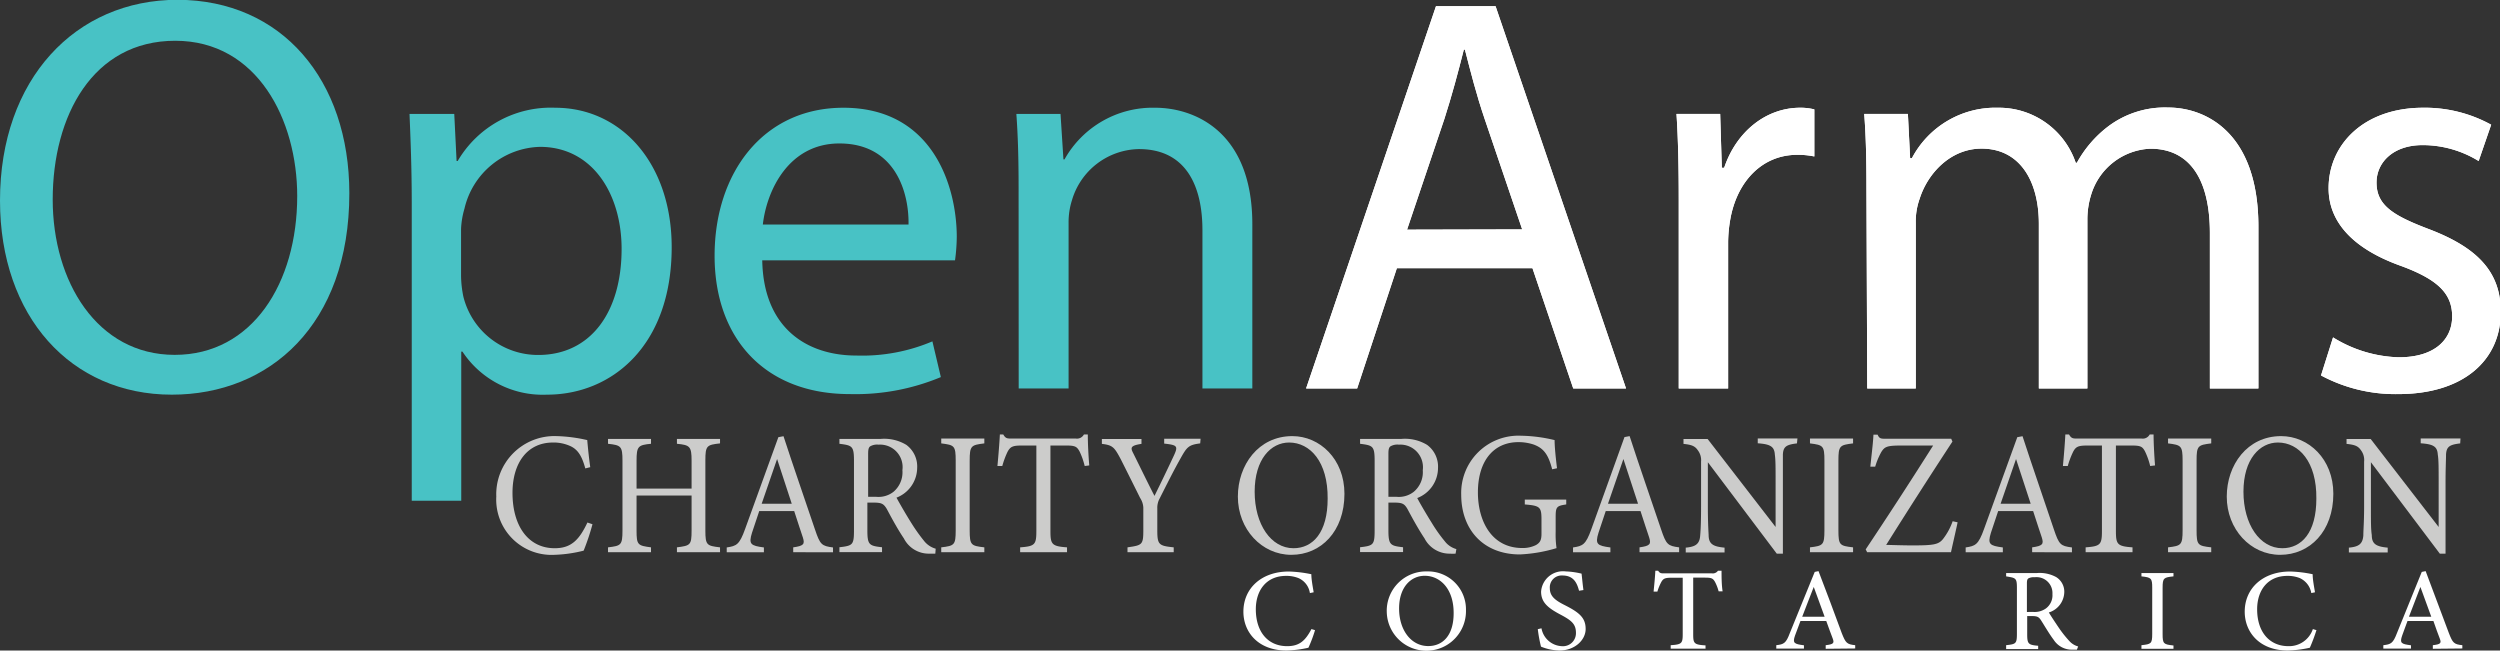 <svg id="Layer_1" data-name="Layer 1" xmlns="http://www.w3.org/2000/svg" viewBox="0 0 257.56 67.02"><rect x="0" y="0" width="257.56" height="67.02" fill="#333333" stroke="none"/><defs><style>.cls-1{fill:#fff;}.cls-2{fill:#48c2c5;}.cls-3{fill:#cccccb;}</style></defs><path class="cls-1" d="M152.55,33.16l-4.09,12.39H143.2L156.58,6.17h6.14l13.44,39.38h-5.44l-4.2-12.39Zm12.91-4-3.85-11.33c-.88-2.58-1.46-4.91-2.05-7.19h-.11c-.59,2.34-1.23,4.73-2,7.13L153.6,29.19Z" transform="translate(-8.64 -5.53)"/><path class="cls-1" d="M181.59,26.09c0-3.33-.06-6.19-.23-8.82h4.5l.17,5.55h.24c1.28-3.8,4.38-6.19,7.83-6.19a5.91,5.91,0,0,1,1.46.17v4.85a8.27,8.27,0,0,0-1.76-.17c-3.62,0-6.19,2.74-6.89,6.6a14.17,14.17,0,0,0-.23,2.4V45.55h-5.09Z" transform="translate(-8.64 -5.53)"/><path class="cls-1" d="M200.93,24.93c0-2.93-.05-5.32-.23-7.66h4.5l.23,4.56h.18a9.74,9.74,0,0,1,8.88-5.2,8.36,8.36,0,0,1,8,5.67h.12a11.85,11.85,0,0,1,3.15-3.69,9.71,9.71,0,0,1,6.26-2c3.74,0,9.29,2.45,9.29,12.27V45.55h-5v-16c0-5.43-2-8.7-6.13-8.7a6.67,6.67,0,0,0-6.08,4.67,8.6,8.6,0,0,0-.41,2.57V45.55h-5V28.61c0-4.5-2-7.77-5.9-7.77-3.22,0-5.55,2.57-6.37,5.14a6.89,6.89,0,0,0-.41,2.51V45.55h-5Z" transform="translate(-8.64 -5.53)"/><path class="cls-1" d="M249,40.29a13.52,13.52,0,0,0,6.78,2.05c3.74,0,5.49-1.87,5.49-4.21s-1.46-3.8-5.26-5.2c-5.08-1.81-7.47-4.62-7.47-8,0-4.56,3.68-8.3,9.75-8.3a14.18,14.18,0,0,1,7,1.75l-1.29,3.74a11,11,0,0,0-5.78-1.64c-3,0-4.74,1.76-4.74,3.86,0,2.34,1.7,3.39,5.38,4.79,4.91,1.87,7.42,4.33,7.42,8.53,0,5-3.86,8.47-10.58,8.47a16.2,16.2,0,0,1-7.94-1.92Z" transform="translate(-8.64 -5.53)"/><path class="cls-2" d="M44.63,25.45c0,13.56-8.24,20.74-18.29,20.74-10.4,0-17.7-8.06-17.7-20,0-12.5,7.77-20.68,18.29-20.68C37.68,5.53,44.63,13.77,44.63,25.45Zm-30.56.64c0,8.42,4.56,16,12.57,16s12.62-7.42,12.62-16.36c0-7.82-4.09-16-12.57-16S14.07,17.45,14.07,26.09Z" transform="translate(-8.64 -5.53)"/><path class="cls-2" d="M51.06,26.5c0-3.62-.12-6.54-.23-9.23h4.61l.24,4.85h.11a11.12,11.12,0,0,1,10.05-5.49c6.84,0,12,5.78,12,14.37,0,10.17-6.19,15.19-12.85,15.19a9.92,9.92,0,0,1-8.71-4.44h-.12V57.12H51.06ZM56.14,34a11.22,11.22,0,0,0,.24,2.1,7.92,7.92,0,0,0,7.71,6c5.43,0,8.59-4.44,8.59-10.92,0-5.67-3-10.52-8.41-10.52a8.21,8.21,0,0,0-7.78,6.37,8.54,8.54,0,0,0-.35,2.1Z" transform="translate(-8.64 -5.53)"/><path class="cls-2" d="M87.17,32.35c.12,6.95,4.56,9.81,9.7,9.81a18.58,18.58,0,0,0,7.83-1.46l.87,3.68a22.83,22.83,0,0,1-9.4,1.75c-8.71,0-13.91-5.72-13.91-14.25s5-15.25,13.27-15.25c9.23,0,11.68,8.12,11.68,13.32a19.08,19.08,0,0,1-.18,2.4Zm15.07-3.69c.06-3.27-1.34-8.35-7.12-8.35-5.2,0-7.48,4.79-7.89,8.35Z" transform="translate(-8.64 -5.53)"/><path class="cls-2" d="M113.58,24.93c0-2.93-.06-5.32-.23-7.66h4.55l.3,4.68h.11a10.41,10.41,0,0,1,9.35-5.32c3.92,0,10,2.34,10,12V45.55h-5.14V29.25c0-4.56-1.69-8.36-6.54-8.36a7.32,7.32,0,0,0-6.9,5.26,7.5,7.5,0,0,0-.35,2.4v17h-5.14Z" transform="translate(-8.64 -5.53)"/><path class="cls-1" d="M152.55,33.16l-4.09,12.39H143.2L156.58,6.17h6.14l13.44,39.38h-5.44l-4.2-12.39Zm12.91-4-3.85-11.33c-.88-2.58-1.46-4.91-2.05-7.19h-.11c-.59,2.34-1.23,4.73-2,7.13L153.6,29.19Z" transform="translate(-8.64 -5.53)"/><path class="cls-1" d="M181.59,26.09c0-3.33-.06-6.19-.23-8.82h4.5l.17,5.55h.24c1.28-3.8,4.38-6.19,7.83-6.19a5.91,5.91,0,0,1,1.46.17v4.85a8.27,8.27,0,0,0-1.76-.17c-3.62,0-6.19,2.74-6.89,6.6a14.17,14.17,0,0,0-.23,2.4V45.55h-5.09Z" transform="translate(-8.64 -5.53)"/><path class="cls-1" d="M200.93,24.93c0-2.93-.05-5.32-.23-7.66h4.5l.23,4.56h.18a9.74,9.74,0,0,1,8.88-5.2,8.36,8.36,0,0,1,8,5.67h.12a11.85,11.85,0,0,1,3.15-3.69,9.71,9.71,0,0,1,6.26-2c3.74,0,9.29,2.45,9.29,12.27V45.55h-5v-16c0-5.43-2-8.7-6.13-8.7a6.67,6.67,0,0,0-6.08,4.67,8.6,8.6,0,0,0-.41,2.57V45.55h-5V28.61c0-4.5-2-7.77-5.9-7.77-3.22,0-5.55,2.57-6.37,5.14a6.89,6.89,0,0,0-.41,2.51V45.55h-5Z" transform="translate(-8.64 -5.53)"/><path class="cls-1" d="M249,40.29a13.52,13.52,0,0,0,6.78,2.05c3.74,0,5.49-1.87,5.49-4.21s-1.46-3.8-5.26-5.2c-5.08-1.81-7.47-4.62-7.47-8,0-4.56,3.68-8.3,9.75-8.3a14.18,14.18,0,0,1,7,1.75l-1.29,3.74a11,11,0,0,0-5.78-1.64c-3,0-4.74,1.76-4.74,3.86,0,2.34,1.7,3.39,5.38,4.79,4.91,1.87,7.42,4.33,7.42,8.53,0,5-3.86,8.47-10.58,8.47a16.2,16.2,0,0,1-7.94-1.92Z" transform="translate(-8.64 -5.53)"/><path class="cls-3" d="M69.68,59.54a23.92,23.92,0,0,1-.91,2.72,13.84,13.84,0,0,1-3,.43,5.7,5.7,0,0,1-6-6A6,6,0,0,1,66,50.46a15.81,15.81,0,0,1,3.14.41c.07.81.18,1.89.31,2.79l-.51.13c-.33-1.21-.73-1.95-1.58-2.32a4.15,4.15,0,0,0-1.74-.35c-2.73,0-4.18,2.2-4.18,5.18,0,3.47,1.66,5.71,4.35,5.71,1.69,0,2.52-.85,3.37-2.65Z" transform="translate(-8.64 -5.53)"/><path class="cls-3" d="M82.82,51.21c-1.37.15-1.51.24-1.51,1.75v7.23c0,1.51.15,1.57,1.51,1.73v.5H78.38v-.5c1.38-.18,1.51-.22,1.51-1.73V56.58H74.22v3.61c0,1.49.13,1.55,1.49,1.73v.5H71.28v-.5c1.34-.16,1.49-.22,1.49-1.73V53c0-1.51-.15-1.6-1.49-1.75v-.5h4.43v.5c-1.33.13-1.49.26-1.49,1.75v2.87h5.67V53c0-1.49-.18-1.62-1.51-1.75v-.5h4.44Z" transform="translate(-8.64 -5.53)"/><path class="cls-3" d="M90.36,62.42v-.5c1.08-.15,1.21-.33,1-1s-.55-1.61-.9-2.74H86.86c-.27.81-.51,1.51-.75,2.25-.36,1.17-.13,1.32,1.23,1.5v.5H83.51v-.5c1-.15,1.31-.27,1.89-1.89l3.43-9.47.53-.1c1,3.08,2.19,6.48,3.24,9.6.53,1.57.68,1.71,1.86,1.86v.5Zm-1.66-9.6c-.53,1.55-1.09,3.19-1.59,4.61h3.1Z" transform="translate(-8.64 -5.53)"/><path class="cls-3" d="M105,62.57c-.22,0-.4,0-.62,0A2.88,2.88,0,0,1,101.76,61c-.62-.92-1.21-2-1.74-3-.34-.58-.55-.69-1.4-.69H98v2.83c0,1.53.18,1.62,1.51,1.77v.5H95.12v-.5c1.38-.16,1.5-.24,1.5-1.77V53c0-1.53-.19-1.58-1.5-1.75v-.5h4.23a4.41,4.41,0,0,1,2.66.61,2.76,2.76,0,0,1,1.12,2.38A3.32,3.32,0,0,1,101,56.8c.3.56,1,1.77,1.51,2.58a17.82,17.82,0,0,0,1.31,1.85,2.33,2.33,0,0,0,1.22.83Zm-6.12-5.86a2.5,2.5,0,0,0,1.82-.52,2.64,2.64,0,0,0,.91-2.22,2.32,2.32,0,0,0-2.45-2.63,1.42,1.42,0,0,0-.88.18c-.15.13-.2.31-.2.77v4.42Z" transform="translate(-8.64 -5.53)"/><path class="cls-3" d="M105.61,62.42v-.5c1.36-.16,1.49-.24,1.49-1.77V53c0-1.55-.13-1.62-1.49-1.79v-.5h4.44v.5c-1.37.17-1.51.24-1.51,1.79v7.15c0,1.55.14,1.61,1.51,1.77v.5Z" transform="translate(-8.64 -5.53)"/><path class="cls-3" d="M120.39,53.54a7.5,7.5,0,0,0-.53-1.5c-.27-.48-.43-.61-1.34-.61h-1.66v8.78c0,1.4.13,1.6,1.71,1.71v.5h-4.83v-.5c1.54-.11,1.67-.29,1.67-1.71V51.43H113.9c-.91,0-1.17.11-1.46.65a8.93,8.93,0,0,0-.54,1.46h-.5c.1-1.1.2-2.24.25-3.25H112c.25.44.43.42.9.42h6.56a.81.81,0,0,0,.85-.42h.4c0,.85.06,2.15.15,3.19Z" transform="translate(-8.64 -5.53)"/><path class="cls-3" d="M132.29,51.21c-1.17.15-1.36.35-2,1.5-.74,1.31-1.36,2.56-2.17,4.16a2,2,0,0,0-.25,1.06v2.22c0,1.5.15,1.61,1.69,1.77v.5h-4.76v-.5c1.51-.22,1.63-.25,1.63-1.77V57.83a2,2,0,0,0-.33-1c-.58-1.17-1.15-2.31-2-4-.65-1.22-.82-1.44-1.94-1.57v-.5h4.08v.5c-1.2.18-1.13.42-.83,1,.69,1.39,1.47,3,2.17,4.36.6-1.21,1.54-3.17,2-4.16s.33-1.08-1-1.23v-.5h3.75Z" transform="translate(-8.64 -5.53)"/><path class="cls-3" d="M141.78,50.46c2.83,0,5.37,2.36,5.37,5.94,0,3.88-2.42,6.29-5.47,6.29s-5.51-2.63-5.51-6C136.17,53.45,138.28,50.46,141.78,50.46Zm-.33.66c-1.86,0-3.55,1.7-3.55,5.07s1.69,5.82,4,5.82c2,0,3.52-1.62,3.52-5.1C145.46,53.12,143.62,51.12,141.45,51.12Z" transform="translate(-8.64 -5.53)"/><path class="cls-3" d="M158.6,62.57a6,6,0,0,1-.61,0A2.9,2.9,0,0,1,155.4,61c-.61-.92-1.21-2-1.74-3-.33-.58-.55-.69-1.4-.69h-.58v2.83c0,1.53.19,1.62,1.51,1.77v.5h-4.43v-.5c1.38-.16,1.5-.24,1.5-1.77V53c0-1.53-.19-1.58-1.5-1.75v-.5H153a4.41,4.41,0,0,1,2.66.61,2.77,2.77,0,0,1,1.13,2.38,3.33,3.33,0,0,1-2.14,3.1c.29.56,1,1.77,1.51,2.58a15.19,15.19,0,0,0,1.31,1.85,2.27,2.27,0,0,0,1.21.83Zm-6.12-5.86a2.5,2.5,0,0,0,1.82-.52,2.64,2.64,0,0,0,.92-2.22,2.33,2.33,0,0,0-2.46-2.63,1.42,1.42,0,0,0-.88.18c-.15.13-.2.31-.2.77v4.42Z" transform="translate(-8.64 -5.53)"/><path class="cls-3" d="M170,57.5c-1,.15-1.09.25-1.09,1.32v1.51A9.9,9.9,0,0,0,169,62a15.37,15.37,0,0,1-3.77.65c-3.76,0-6.05-2.54-6.05-6.16a5.9,5.9,0,0,1,6.17-6.07,15.8,15.8,0,0,1,3.45.45c0,.66.11,1.76.25,2.9l-.5.11c-.4-1.54-.88-2.18-1.93-2.56a5,5,0,0,0-1.54-.24c-2.54,0-4.18,1.9-4.18,5.19,0,2.87,1.36,5.72,4.58,5.72a3.1,3.1,0,0,0,1.41-.31c.35-.22.56-.42.56-1.15V59.09c0-1.32-.13-1.46-1.72-1.59V57H170Z" transform="translate(-8.64 -5.53)"/><path class="cls-3" d="M177.55,62.42v-.5c1.08-.15,1.21-.33,1-1s-.55-1.61-.9-2.74h-3.58c-.27.81-.51,1.51-.75,2.25-.36,1.17-.13,1.32,1.23,1.5v.5H170.7v-.5c1-.15,1.31-.27,1.89-1.89L176,50.56l.53-.1c1,3.08,2.19,6.48,3.24,9.6.53,1.57.68,1.71,1.86,1.86v.5Zm-1.66-9.6c-.53,1.55-1.09,3.19-1.59,4.61h3.1Z" transform="translate(-8.64 -5.53)"/><path class="cls-3" d="M193.77,51.21c-1.06.13-1.41.31-1.45,1.14,0,.58,0,1.33,0,3v7.22h-.63l-7.1-9.42v4.5c0,1.63.05,2.44.08,3,0,.92.45,1.19,1.64,1.3v.5h-4v-.5c1-.09,1.43-.36,1.49-1.25.05-.57.09-1.38.09-3v-4.6a1.68,1.68,0,0,0-.34-1.19c-.31-.45-.66-.56-1.47-.65v-.5h2.49l7,9.06V55.36c0-1.68,0-2.45-.08-3-.05-.81-.44-1.07-1.76-1.16v-.5h4.09Z" transform="translate(-8.64 -5.53)"/><path class="cls-3" d="M195.11,62.42v-.5c1.36-.16,1.49-.24,1.49-1.77V53c0-1.55-.13-1.62-1.49-1.79v-.5h4.44v.5c-1.38.17-1.51.24-1.51,1.79v7.15c0,1.55.13,1.61,1.51,1.77v.5Z" transform="translate(-8.64 -5.53)"/><path class="cls-3" d="M210.32,59.34c-.12.61-.52,2.31-.68,3.08H201l-.15-.29c2.31-3.46,4.61-7,6.95-10.7h-3.26c-1.48,0-1.73.11-2.08.67a7.29,7.29,0,0,0-.63,1.51l-.5,0c.09-.93.29-2.5.32-3.3h.43c.18.44.38.42.88.42h6.7l.13.29c-2.3,3.51-4.54,7-6.83,10.65.51,0,1.59.05,2.72.05,2.17,0,2.67-.09,3.13-.65a6.44,6.44,0,0,0,1-1.84Z" transform="translate(-8.64 -5.53)"/><path class="cls-3" d="M218,62.42v-.5c1.08-.15,1.21-.33,1-1s-.55-1.61-.9-2.74H214.5c-.26.81-.51,1.51-.75,2.25-.36,1.17-.13,1.32,1.23,1.5v.5h-3.83v-.5c1-.15,1.31-.27,1.89-1.89l3.43-9.47.54-.1c1,3.08,2.19,6.48,3.23,9.6.53,1.57.68,1.71,1.86,1.86v.5Zm-1.66-9.6c-.53,1.55-1.09,3.19-1.59,4.61h3.1Z" transform="translate(-8.64 -5.53)"/><path class="cls-3" d="M230.16,53.54a7.5,7.5,0,0,0-.53-1.5c-.26-.48-.43-.61-1.34-.61h-1.66v8.78c0,1.4.13,1.6,1.71,1.71v.5h-4.83v-.5c1.54-.11,1.68-.29,1.68-1.71V51.43h-1.51c-.92,0-1.18.11-1.46.65a8.79,8.79,0,0,0-.55,1.46h-.5c.1-1.1.2-2.24.25-3.25h.38c.25.44.43.42.9.42h6.57a.8.8,0,0,0,.84-.42h.4c0,.85.07,2.15.15,3.19Z" transform="translate(-8.64 -5.53)"/><path class="cls-3" d="M232,62.42v-.5c1.36-.16,1.5-.24,1.5-1.77V53c0-1.55-.14-1.62-1.5-1.79v-.5h4.45v.5c-1.38.17-1.51.24-1.51,1.79v7.15c0,1.55.13,1.61,1.51,1.77v.5Z" transform="translate(-8.64 -5.53)"/><path class="cls-3" d="M243.65,50.46c2.84,0,5.38,2.36,5.38,5.94,0,3.88-2.43,6.29-5.48,6.29s-5.5-2.63-5.5-6C238.05,53.45,240.15,50.46,243.65,50.46Zm-.33.66c-1.86,0-3.55,1.7-3.55,5.07s1.69,5.82,4,5.82c2,0,3.51-1.62,3.51-5.1C247.33,53.12,245.49,51.12,243.32,51.12Z" transform="translate(-8.64 -5.53)"/><path class="cls-3" d="M262.1,51.21c-1.06.13-1.41.31-1.46,1.14,0,.58-.05,1.33-.05,3v7.22H260l-7.1-9.42v4.5c0,1.63,0,2.44.09,3,0,.92.44,1.19,1.64,1.3v.5h-4v-.5c1-.09,1.42-.36,1.49-1.25,0-.57.08-1.38.08-3v-4.6a1.67,1.67,0,0,0-.33-1.19c-.31-.45-.66-.56-1.48-.65v-.5h2.49l7,9.06V55.36c0-1.68,0-2.45-.09-3-.05-.81-.43-1.07-1.76-1.16v-.5h4.1Z" transform="translate(-8.64 -5.53)"/><path class="cls-1" d="M144.12,70.45a13.94,13.94,0,0,1-.68,1.81,11.44,11.44,0,0,1-2.25.29c-2.95,0-4.45-1.91-4.45-4,0-2.45,1.91-4.14,4.67-4.14a12.86,12.86,0,0,1,2.33.28c0,.54.14,1.26.24,1.86l-.39.08a2,2,0,0,0-1.17-1.54,3.31,3.31,0,0,0-1.29-.23c-2,0-3.11,1.46-3.11,3.44,0,2.31,1.23,3.8,3.23,3.8,1.26,0,1.87-.56,2.5-1.76Z" transform="translate(-8.64 -5.53)"/><path class="cls-1" d="M155.67,64.4a3.91,3.91,0,0,1,4,4,4.08,4.08,0,1,1-8.16.18A4.05,4.05,0,0,1,155.67,64.4Zm-.25.45c-1.38,0-2.64,1.12-2.64,3.37s1.26,3.87,3,3.87c1.49,0,2.62-1.08,2.62-3.39C158.41,66.18,157,64.85,155.42,64.85Z" transform="translate(-8.64 -5.53)"/><path class="cls-1" d="M171.32,66.39c-.21-.79-.55-1.57-1.71-1.57a1.22,1.22,0,0,0-1.3,1.31c0,.83.55,1.25,1.57,1.76,1.48.75,2.12,1.3,2.12,2.44s-1.12,2.22-2.71,2.22a5.34,5.34,0,0,1-1.89-.4,14.21,14.21,0,0,1-.33-1.8l.38-.09a2.23,2.23,0,0,0,2.07,1.84A1.34,1.34,0,0,0,171,70.72c0-.92-.5-1.29-1.59-1.87-1.29-.68-2-1.26-2-2.37a2.26,2.26,0,0,1,2.54-2.08,8,8,0,0,1,1.63.23c.05.43.09.91.19,1.69Z" transform="translate(-8.64 -5.53)"/><path class="cls-1" d="M185.7,66.45a4.63,4.63,0,0,0-.39-1c-.2-.32-.32-.41-1-.41h-1.23v5.84c0,.94.09,1.07,1.27,1.14v.34h-3.59V72c1.14-.07,1.24-.19,1.24-1.14V65.05h-1.12c-.68,0-.87.07-1.08.43a5.3,5.3,0,0,0-.41,1H179c.07-.73.15-1.48.18-2.15h.29c.18.28.32.27.66.27H185a.65.65,0,0,0,.63-.27H186c0,.56,0,1.42.11,2.12Z" transform="translate(-8.64 -5.53)"/><path class="cls-1" d="M196.73,72.37V72c.8-.09.9-.21.73-.67s-.41-1.07-.67-1.82h-2.66c-.2.54-.38,1-.56,1.5-.27.78-.09.87.92,1v.34h-2.85V72c.77-.09,1-.18,1.4-1.26l2.56-6.29.39-.08c.78,2,1.63,4.32,2.4,6.4.4,1,.51,1.14,1.38,1.23v.34ZM195.5,66c-.4,1-.82,2.13-1.19,3.07h2.31Z" transform="translate(-8.64 -5.53)"/><path class="cls-1" d="M222.61,72.46l-.46,0a2.2,2.2,0,0,1-1.92-1c-.46-.61-.9-1.37-1.3-2-.25-.39-.41-.46-1-.46h-.44v1.89c0,1,.14,1.08,1.13,1.17v.34h-3.3V72c1-.11,1.11-.15,1.11-1.17V66.07c0-1-.13-1-1.11-1.16v-.34h3.15a3.55,3.55,0,0,1,2,.41,1.77,1.77,0,0,1,.84,1.58,2.25,2.25,0,0,1-1.59,2.07c.22.37.75,1.17,1.12,1.71a11.82,11.82,0,0,0,1,1.24,1.87,1.87,0,0,0,.9.55Zm-4.55-3.89a2,2,0,0,0,1.35-.35,1.68,1.68,0,0,0,.68-1.48A1.64,1.64,0,0,0,218.27,65a1.2,1.2,0,0,0-.66.12c-.11.09-.15.2-.15.52v2.94Z" transform="translate(-8.64 -5.53)"/><path class="cls-1" d="M229.26,72.37V72c1-.11,1.11-.15,1.11-1.17V66.09c0-1-.1-1.07-1.11-1.18v-.34h3.3v.34c-1,.11-1.12.15-1.12,1.18v4.77c0,1,.1,1.06,1.12,1.17v.34Z" transform="translate(-8.64 -5.53)"/><path class="cls-1" d="M247.29,70.45a17.64,17.64,0,0,1-.68,1.81,11.69,11.69,0,0,1-2.26.29c-2.95,0-4.45-1.91-4.45-4,0-2.45,1.91-4.14,4.67-4.14a12.73,12.73,0,0,1,2.33.28c0,.54.14,1.26.24,1.86l-.38.08a2.08,2.08,0,0,0-1.18-1.54,3.31,3.31,0,0,0-1.29-.23c-2,0-3.11,1.46-3.11,3.44,0,2.31,1.24,3.8,3.23,3.8a2.58,2.58,0,0,0,2.51-1.76Z" transform="translate(-8.64 -5.53)"/><path class="cls-1" d="M259.28,72.37V72c.8-.09.9-.21.72-.67s-.4-1.07-.66-1.82h-2.67c-.19.54-.38,1-.55,1.5-.27.78-.1.87.91,1v.34h-2.85V72c.78-.09,1-.18,1.41-1.26l2.55-6.29.4-.08,2.4,6.4c.39,1,.51,1.14,1.38,1.23v.34ZM258,66c-.39,1-.81,2.13-1.18,3.07h2.3Z" transform="translate(-8.64 -5.53)"/></svg>